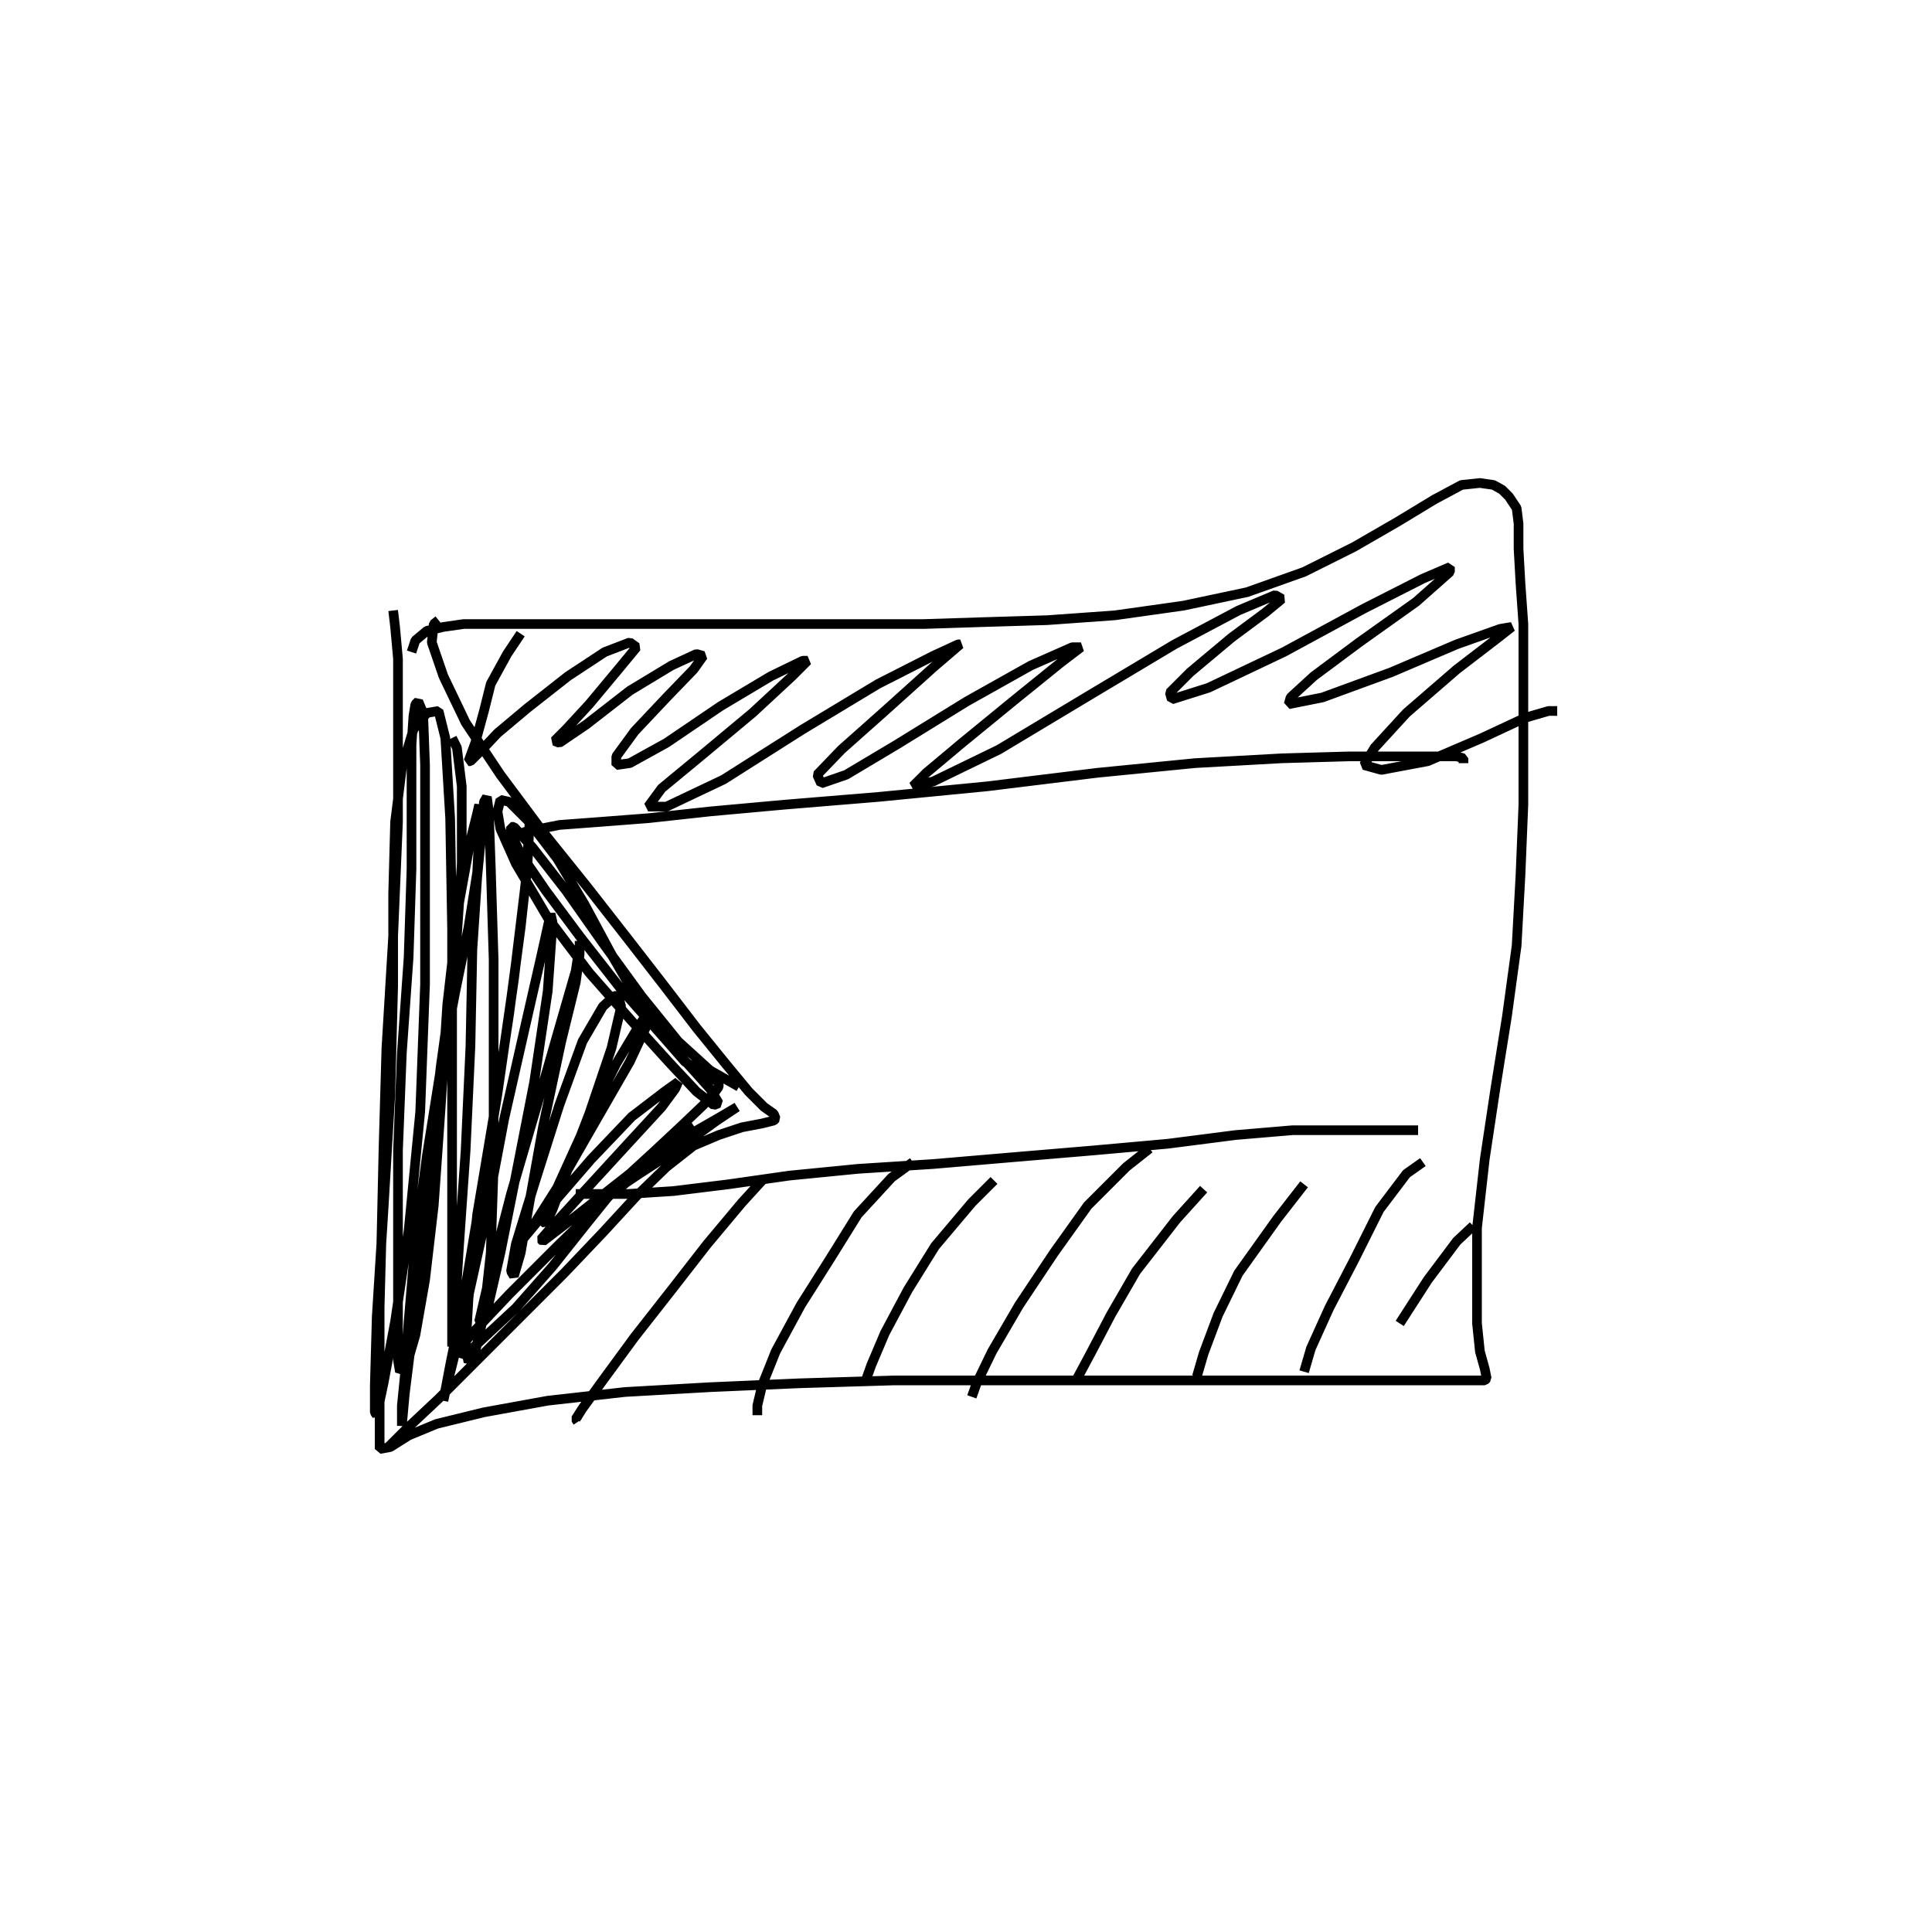 <?xml version="1.0" encoding="utf-8" ?>
<svg xmlns="http://www.w3.org/2000/svg" xmlns:xlink="http://www.w3.org/1999/xlink" width="500" height="500">
	<path fill="none" stroke="black" stroke-width="0.01" stroke-miterlimit="0" transform="matrix(250 0 0 250 250 250)" d="M-0.593 -0.368L-0.591 -0.351L-0.588 -0.318L-0.588 -0.255L-0.588 -0.149L-0.593 -0.031L-0.6 0.085L-0.603 0.189L-0.605 0.278L-0.607 0.354L-0.607 0.413L-0.607 0.458L-0.607 0.486L-0.607 0.5L-0.596 0.498L-0.577 0.486L-0.548 0.474L-0.499 0.462L-0.433 0.45L-0.353 0.441L-0.265 0.436L-0.173 0.432L-0.074 0.429L0.029 0.429L0.131 0.429L0.225 0.429L0.315 0.429L0.395 0.429L0.459 0.429L0.504 0.429L0.527 0.429L0.537 0.429L0.539 0.427L0.537 0.417L0.532 0.399L0.529 0.37L0.529 0.33L0.529 0.271L0.537 0.2L0.548 0.127L0.56 0.052L0.57 -0.021L0.574 -0.094L0.577 -0.167L0.577 -0.236L0.577 -0.3L0.577 -0.354L0.574 -0.396L0.572 -0.432L0.572 -0.458L0.57 -0.474L0.562 -0.486L0.555 -0.493L0.546 -0.498L0.532 -0.5L0.513 -0.498L0.485 -0.483L0.447 -0.46L0.402 -0.434L0.35 -0.408L0.291 -0.387L0.225 -0.373L0.154 -0.363L0.084 -0.358L0.018 -0.356L-0.044 -0.354L-0.105 -0.354L-0.169 -0.354L-0.232 -0.354L-0.291 -0.354L-0.346 -0.354L-0.39 -0.354L-0.428 -0.354L-0.463 -0.354L-0.494 -0.354L-0.52 -0.354L-0.541 -0.351L-0.558 -0.347L-0.57 -0.337L-0.574 -0.325M-0.546 -0.358L-0.551 -0.354L-0.553 -0.335L-0.541 -0.3L-0.518 -0.252L-0.482 -0.198L-0.438 -0.139L-0.393 -0.083L-0.35 -0.028L-0.312 0.021L-0.279 0.064L-0.249 0.101L-0.225 0.13L-0.209 0.146L-0.199 0.153L-0.197 0.158L-0.199 0.16L-0.211 0.163L-0.232 0.167L-0.256 0.175L-0.282 0.186L-0.31 0.208L-0.341 0.238L-0.376 0.276L-0.416 0.318L-0.459 0.361L-0.504 0.406L-0.546 0.448L-0.579 0.479L-0.598 0.498M-0.532 -0.236L-0.527 -0.226L-0.522 -0.186L-0.522 -0.106L-0.529 -0.002L-0.544 0.106L-0.555 0.215L-0.565 0.311L-0.574 0.387L-0.581 0.443L-0.584 0.476L-0.584 0.476L-0.584 0.455L-0.581 0.425L-0.577 0.368L-0.57 0.285L-0.558 0.196L-0.544 0.108L-0.529 0.028L-0.515 -0.04L-0.506 -0.097L-0.504 -0.137L-0.504 -0.158L-0.504 -0.167L-0.506 -0.158L-0.513 -0.13L-0.525 -0.064L-0.537 0.04L-0.544 0.149L-0.551 0.248L-0.56 0.325L-0.57 0.382L-0.579 0.413L-0.586 0.42L-0.588 0.408L-0.588 0.363L-0.588 0.285L-0.588 0.191L-0.584 0.09L-0.577 -0.009L-0.574 -0.101L-0.574 -0.177L-0.574 -0.229L-0.572 -0.259L-0.57 -0.271L-0.567 -0.274L-0.562 -0.262L-0.56 -0.208L-0.56 -0.106L-0.56 0.019L-0.565 0.151L-0.577 0.274L-0.591 0.368L-0.603 0.432L-0.61 0.465L-0.612 0.462L-0.612 0.434L-0.61 0.363L-0.603 0.252L-0.596 0.134L-0.593 0.021L-0.593 -0.075L-0.591 -0.149L-0.584 -0.205L-0.572 -0.245L-0.558 -0.262L-0.546 -0.264L-0.539 -0.236L-0.534 -0.153L-0.532 -0.038L-0.532 0.085L-0.532 0.203L-0.532 0.3L-0.532 0.363L-0.532 0.394L-0.532 0.389L-0.529 0.358L-0.525 0.292L-0.518 0.191L-0.513 0.083L-0.511 -0.017L-0.506 -0.092L-0.501 -0.144L-0.499 -0.17L-0.496 -0.175L-0.494 -0.16L-0.492 -0.104L-0.489 -0.007L-0.489 0.101L-0.489 0.208L-0.492 0.297L-0.499 0.361L-0.508 0.399L-0.515 0.41L-0.518 0.396L-0.515 0.344L-0.506 0.257L-0.489 0.156L-0.473 0.05L-0.461 -0.04L-0.454 -0.104L-0.452 -0.144L-0.452 -0.158L-0.452 -0.144L-0.456 -0.085L-0.468 0.014L-0.485 0.132L-0.504 0.248L-0.52 0.344L-0.534 0.413L-0.541 0.45L-0.539 0.441L-0.522 0.373L-0.499 0.269L-0.478 0.158L-0.456 0.061L-0.44 -0.009L-0.43 -0.054L-0.428 -0.045L-0.433 0.026L-0.447 0.12L-0.466 0.217L-0.482 0.297L-0.494 0.349L-0.501 0.37L-0.504 0.368L-0.494 0.325L-0.471 0.236L-0.442 0.137L-0.419 0.057L-0.404 0.005L-0.4 -0.021L-0.4 -0.026L-0.4 -0.012L-0.404 0.017L-0.419 0.078L-0.438 0.167L-0.452 0.245L-0.461 0.297L-0.468 0.321L-0.471 0.316L-0.466 0.288L-0.447 0.226L-0.421 0.144L-0.397 0.078L-0.376 0.042L-0.364 0.031L-0.36 0.031L-0.357 0.042L-0.367 0.085L-0.39 0.153L-0.414 0.215L-0.428 0.252L-0.435 0.267L-0.438 0.264L-0.423 0.229L-0.393 0.163L-0.362 0.101L-0.338 0.061L-0.327 0.045L-0.327 0.054L-0.348 0.099L-0.386 0.165L-0.421 0.226L-0.447 0.267L-0.459 0.283L-0.459 0.283L-0.433 0.252L-0.388 0.2L-0.346 0.156L-0.312 0.13L-0.298 0.12L-0.301 0.127L-0.315 0.146L-0.35 0.184L-0.395 0.233L-0.426 0.267L-0.44 0.283L-0.438 0.285L-0.404 0.259L-0.348 0.215L-0.294 0.179L-0.254 0.156L-0.237 0.146L-0.237 0.146L-0.258 0.16L-0.298 0.189L-0.338 0.215L-0.362 0.231L-0.36 0.231L-0.343 0.217L-0.324 0.198L-0.301 0.177L-0.284 0.163L-0.291 0.167L-0.315 0.186L-0.36 0.229L-0.421 0.288L-0.473 0.34L-0.508 0.377L-0.525 0.396L-0.522 0.403L-0.511 0.396L-0.494 0.38L-0.466 0.354L-0.428 0.311L-0.393 0.267L-0.36 0.226L-0.324 0.193L-0.294 0.165L-0.272 0.144L-0.261 0.132L-0.256 0.125L-0.256 0.12L-0.27 0.113L-0.291 0.099L-0.312 0.075L-0.338 0.038L-0.367 -0.012L-0.395 -0.064L-0.423 -0.111L-0.452 -0.149L-0.473 -0.17L-0.482 -0.172L-0.485 -0.16L-0.482 -0.142L-0.466 -0.106L-0.433 -0.05L-0.39 0.007L-0.346 0.057L-0.308 0.099L-0.279 0.13L-0.261 0.144L-0.256 0.142L-0.265 0.127L-0.282 0.108L-0.312 0.075L-0.357 0.024L-0.4 -0.031L-0.435 -0.078L-0.461 -0.116L-0.471 -0.137L-0.471 -0.144L-0.468 -0.144L-0.449 -0.123L-0.414 -0.078L-0.376 -0.024L-0.336 0.031L-0.298 0.078L-0.265 0.108L-0.235 0.125M-0.475 -0.132L-0.456 -0.139L-0.421 -0.146L-0.381 -0.149L-0.329 -0.153L-0.265 -0.16L-0.188 -0.167L-0.091 -0.175L0.022 -0.186L0.136 -0.2L0.237 -0.21L0.327 -0.215L0.397 -0.217L0.449 -0.217L0.487 -0.217L0.508 -0.217L0.515 -0.215L0.515 -0.21M-0.404 0.236L-0.388 0.236L-0.35 0.236L-0.303 0.233L-0.246 0.226L-0.183 0.217L-0.112 0.21L-0.034 0.205L0.048 0.198L0.131 0.191L0.209 0.184L0.279 0.175L0.338 0.17L0.386 0.17L0.421 0.17L0.442 0.17L0.454 0.17L0.461 0.17L0.468 0.17M-0.211 0.222L-0.232 0.245L-0.268 0.288L-0.303 0.333L-0.343 0.384L-0.376 0.429L-0.397 0.458L-0.404 0.469L-0.402 0.472M-0.055 0.203L-0.077 0.219L-0.112 0.257L-0.14 0.302L-0.171 0.351L-0.197 0.399L-0.211 0.434L-0.216 0.455L-0.216 0.465M0.029 0.222L0.006 0.245L-0.032 0.29L-0.06 0.335L-0.084 0.38L-0.098 0.413L-0.103 0.427M0.19 0.189L0.166 0.208L0.126 0.248L0.091 0.297L0.055 0.351L0.027 0.399L0.011 0.432L0.006 0.446M0.246 0.231L0.218 0.262L0.176 0.316L0.15 0.361L0.129 0.401L0.114 0.429M0.35 0.226L0.322 0.262L0.282 0.318L0.261 0.361L0.246 0.401L0.239 0.425M0.473 0.203L0.456 0.215L0.428 0.252L0.402 0.304L0.376 0.354L0.357 0.396L0.35 0.42M0.525 0.269L0.508 0.285L0.478 0.325L0.449 0.37M-0.461 -0.344L-0.475 -0.323L-0.492 -0.292L-0.499 -0.264L-0.508 -0.231L-0.515 -0.212L-0.513 -0.212L-0.501 -0.224L-0.485 -0.241L-0.454 -0.267L-0.412 -0.3L-0.374 -0.325L-0.348 -0.335L-0.341 -0.33L-0.36 -0.307L-0.39 -0.271L-0.414 -0.245L-0.426 -0.233L-0.421 -0.231L-0.393 -0.25L-0.348 -0.285L-0.305 -0.311L-0.279 -0.323L-0.272 -0.321L-0.282 -0.307L-0.31 -0.278L-0.343 -0.243L-0.362 -0.217L-0.362 -0.208L-0.348 -0.21L-0.31 -0.231L-0.254 -0.269L-0.202 -0.3L-0.169 -0.316L-0.164 -0.316L-0.18 -0.3L-0.221 -0.262L-0.275 -0.217L-0.315 -0.184L-0.329 -0.165L-0.31 -0.165L-0.251 -0.193L-0.169 -0.245L-0.091 -0.292L-0.034 -0.321L-0.008 -0.333L-0.006 -0.333L-0.034 -0.309L-0.084 -0.264L-0.129 -0.224L-0.154 -0.198L-0.15 -0.189L-0.124 -0.198L-0.072 -0.229L0.001 -0.274L0.067 -0.311L0.11 -0.33L0.119 -0.33L0.098 -0.314L0.051 -0.276L-0.004 -0.231L-0.041 -0.2L-0.055 -0.186L-0.034 -0.191L0.034 -0.224L0.129 -0.281L0.216 -0.333L0.282 -0.368L0.32 -0.384L0.327 -0.38L0.31 -0.366L0.275 -0.34L0.232 -0.304L0.211 -0.283L0.213 -0.276L0.251 -0.288L0.329 -0.325L0.412 -0.37L0.473 -0.401L0.501 -0.413L0.501 -0.408L0.466 -0.377L0.407 -0.335L0.36 -0.3L0.336 -0.278L0.334 -0.271L0.369 -0.278L0.44 -0.304L0.508 -0.333L0.553 -0.349L0.565 -0.351L0.551 -0.34L0.508 -0.307L0.456 -0.262L0.423 -0.226L0.412 -0.208L0.43 -0.203L0.478 -0.212L0.534 -0.236L0.579 -0.257L0.603 -0.264L0.612 -0.264"/>
</svg>
